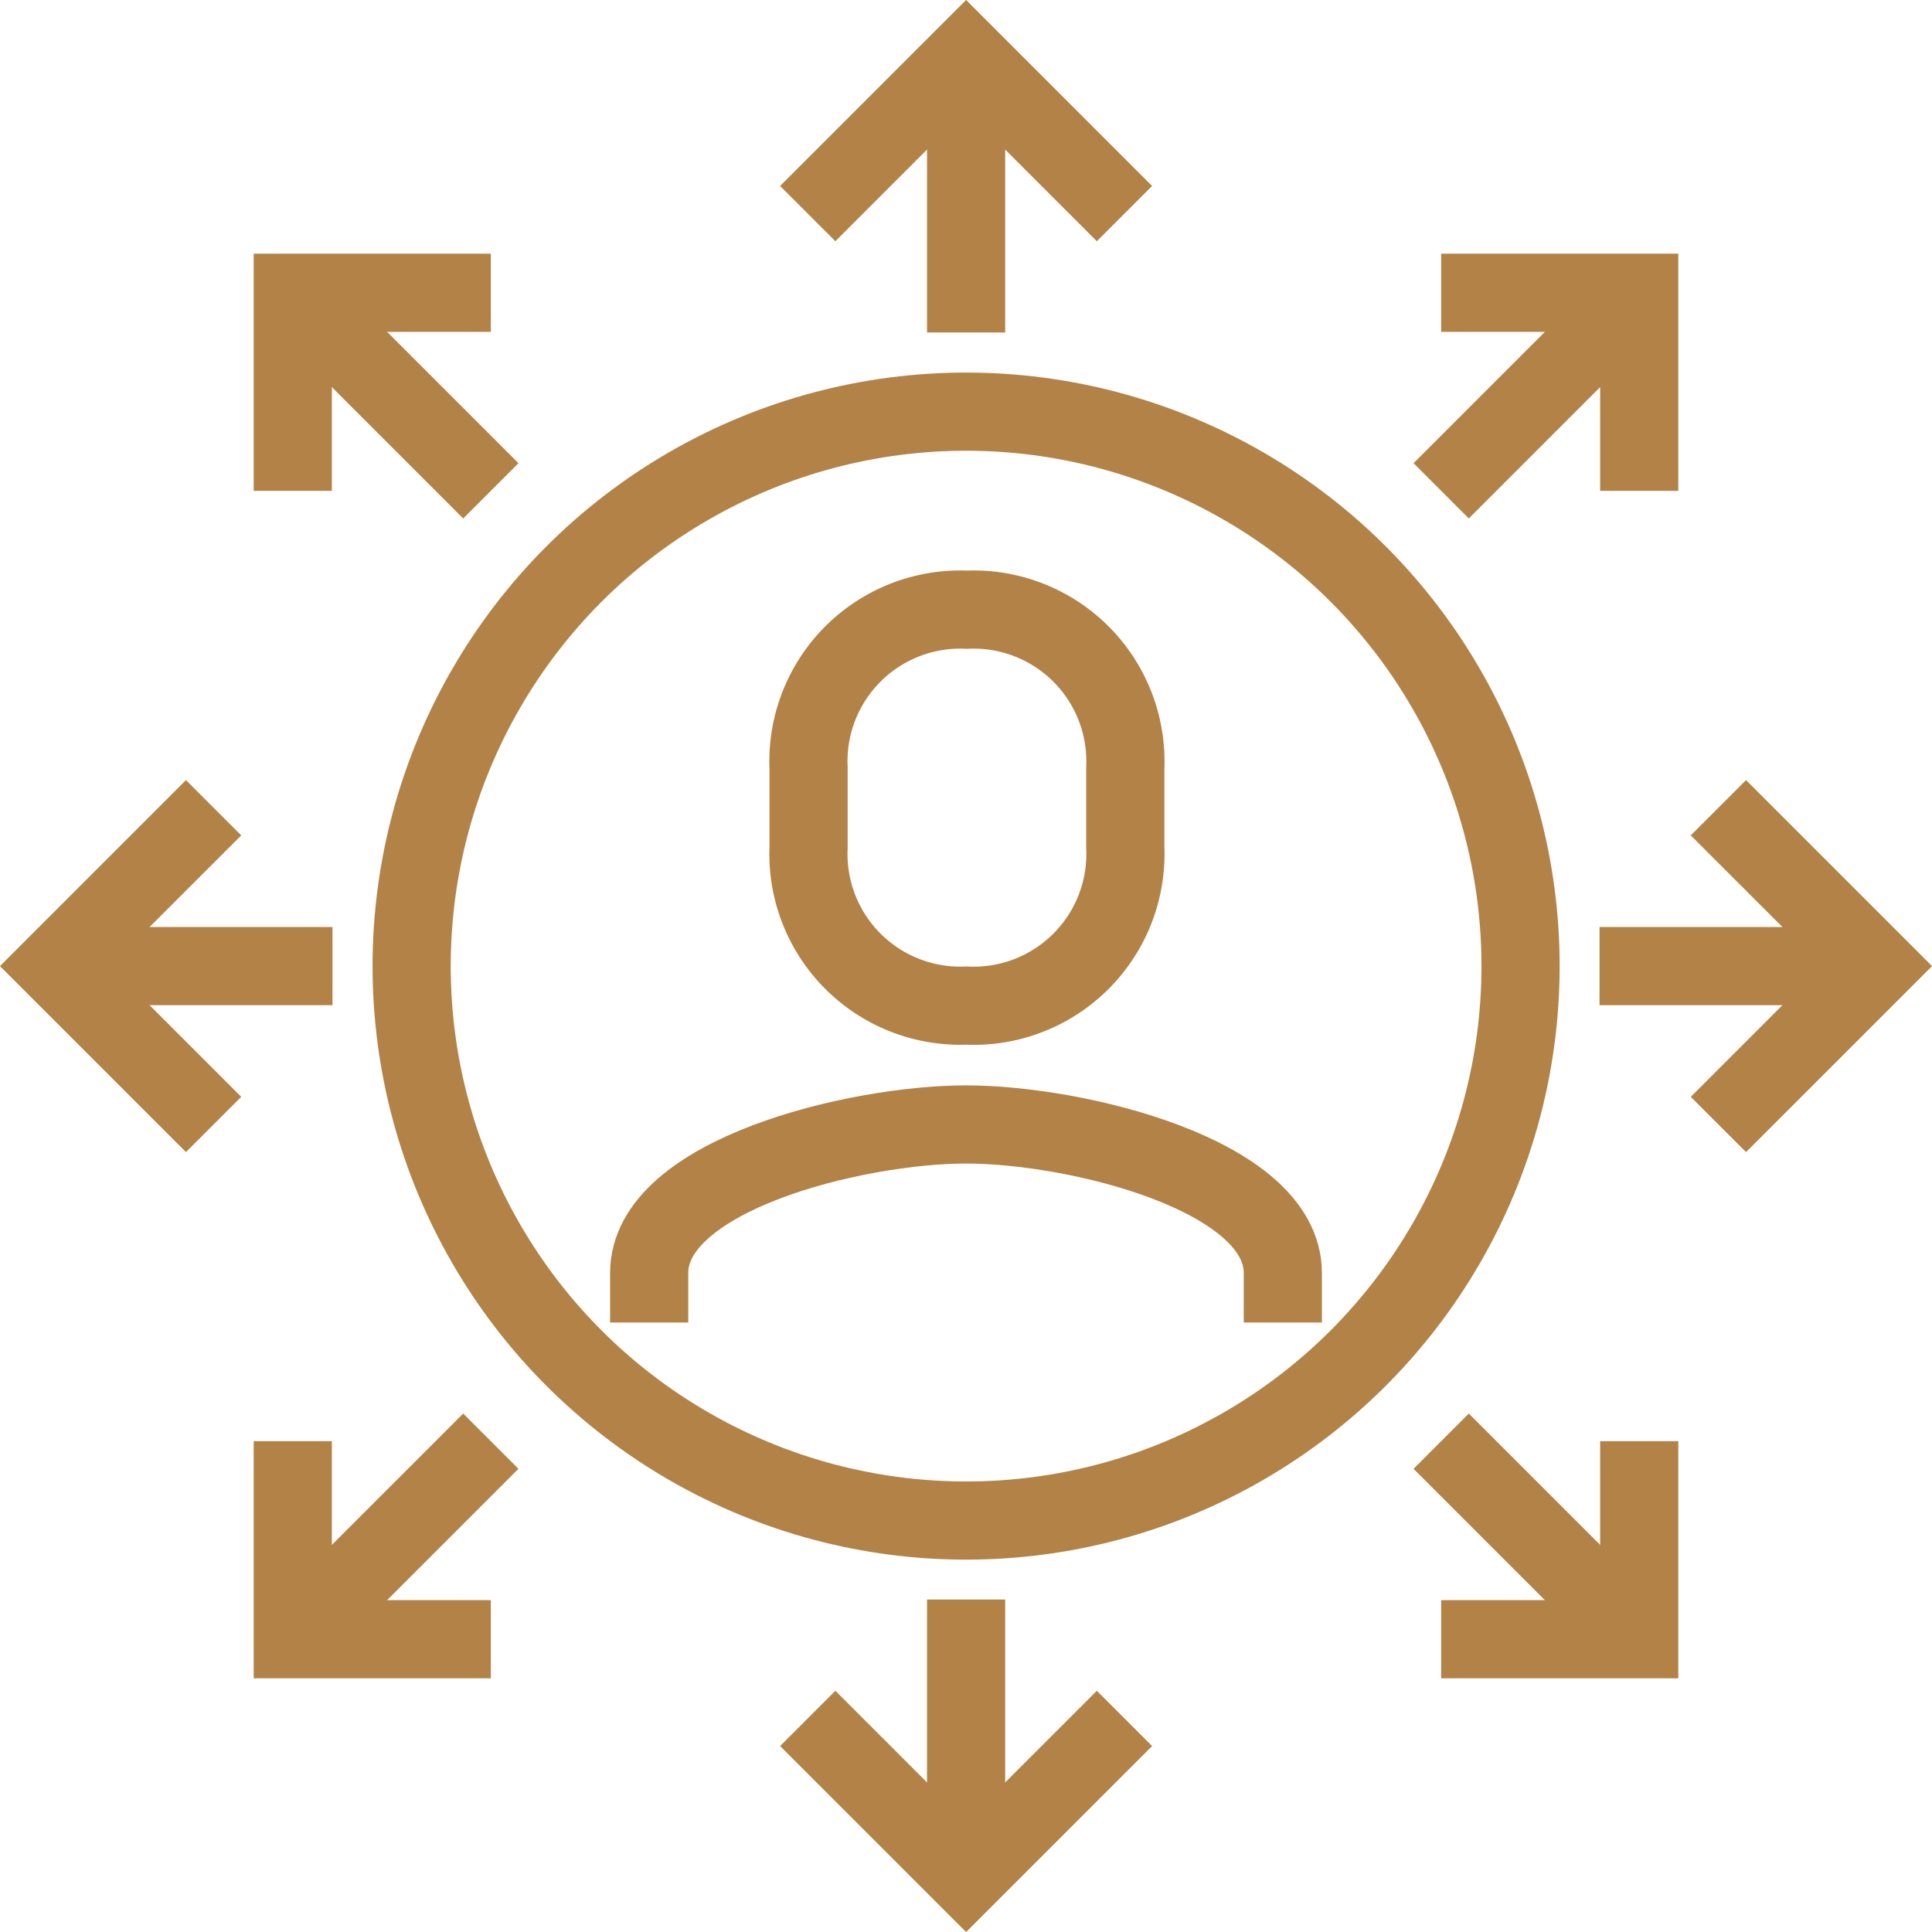 <svg xmlns="http://www.w3.org/2000/svg" viewBox="0 0 94.43 94.43"><defs><style>.cls-1{fill:none;stroke:#b28247;stroke-miterlimit:10;stroke-width:3.82px;}</style></defs><g id="レイヤー_2" data-name="レイヤー 2"><g id="レイヤー_1-2" data-name="レイヤー 1"><path class="cls-1" d="M62.7,64.64V62.22c0-4.8-10.1-7.26-15.48-7.26s-15.49,2.46-15.49,7.26v2.42"/><path class="cls-1" d="M47.22,49.15A7.42,7.42,0,0,0,55,41.41V37.54a7.42,7.42,0,0,0-7.74-7.74,7.42,7.42,0,0,0-7.74,7.74v3.87A7.42,7.42,0,0,0,47.22,49.15Z"/><circle class="cls-1" cx="47.22" cy="47.22" r="27.1"/><line class="cls-1" x1="47.22" y1="16.25" x2="47.22" y2="2.7"/><polyline class="cls-1" points="54.96 10.44 47.22 2.7 39.48 10.44"/><line class="cls-1" x1="47.22" y1="78.18" x2="47.22" y2="91.73"/><polyline class="cls-1" points="54.96 83.99 47.22 91.73 39.48 83.99"/><line class="cls-1" x1="16.25" y1="47.22" x2="2.7" y2="47.22"/><polyline class="cls-1" points="10.44 54.96 2.7 47.22 10.44 39.48"/><line class="cls-1" x1="78.18" y1="47.22" x2="91.73" y2="47.22"/><polyline class="cls-1" points="83.99 54.96 91.73 47.22 83.99 39.48"/><line class="cls-1" x1="23.99" y1="23.99" x2="14.31" y2="14.31"/><polyline class="cls-1" points="14.31 23.99 14.31 14.31 23.99 14.31"/><line class="cls-1" x1="70.44" y1="23.99" x2="80.12" y2="14.31"/><polyline class="cls-1" points="80.12 23.99 80.12 14.31 70.44 14.31"/><line class="cls-1" x1="23.99" y1="70.44" x2="14.31" y2="80.12"/><polyline class="cls-1" points="14.31 70.44 14.31 80.12 23.99 80.12"/><line class="cls-1" x1="70.44" y1="70.44" x2="80.12" y2="80.12"/><polyline class="cls-1" points="80.12 70.44 80.12 80.12 70.44 80.12"/></g></g></svg>